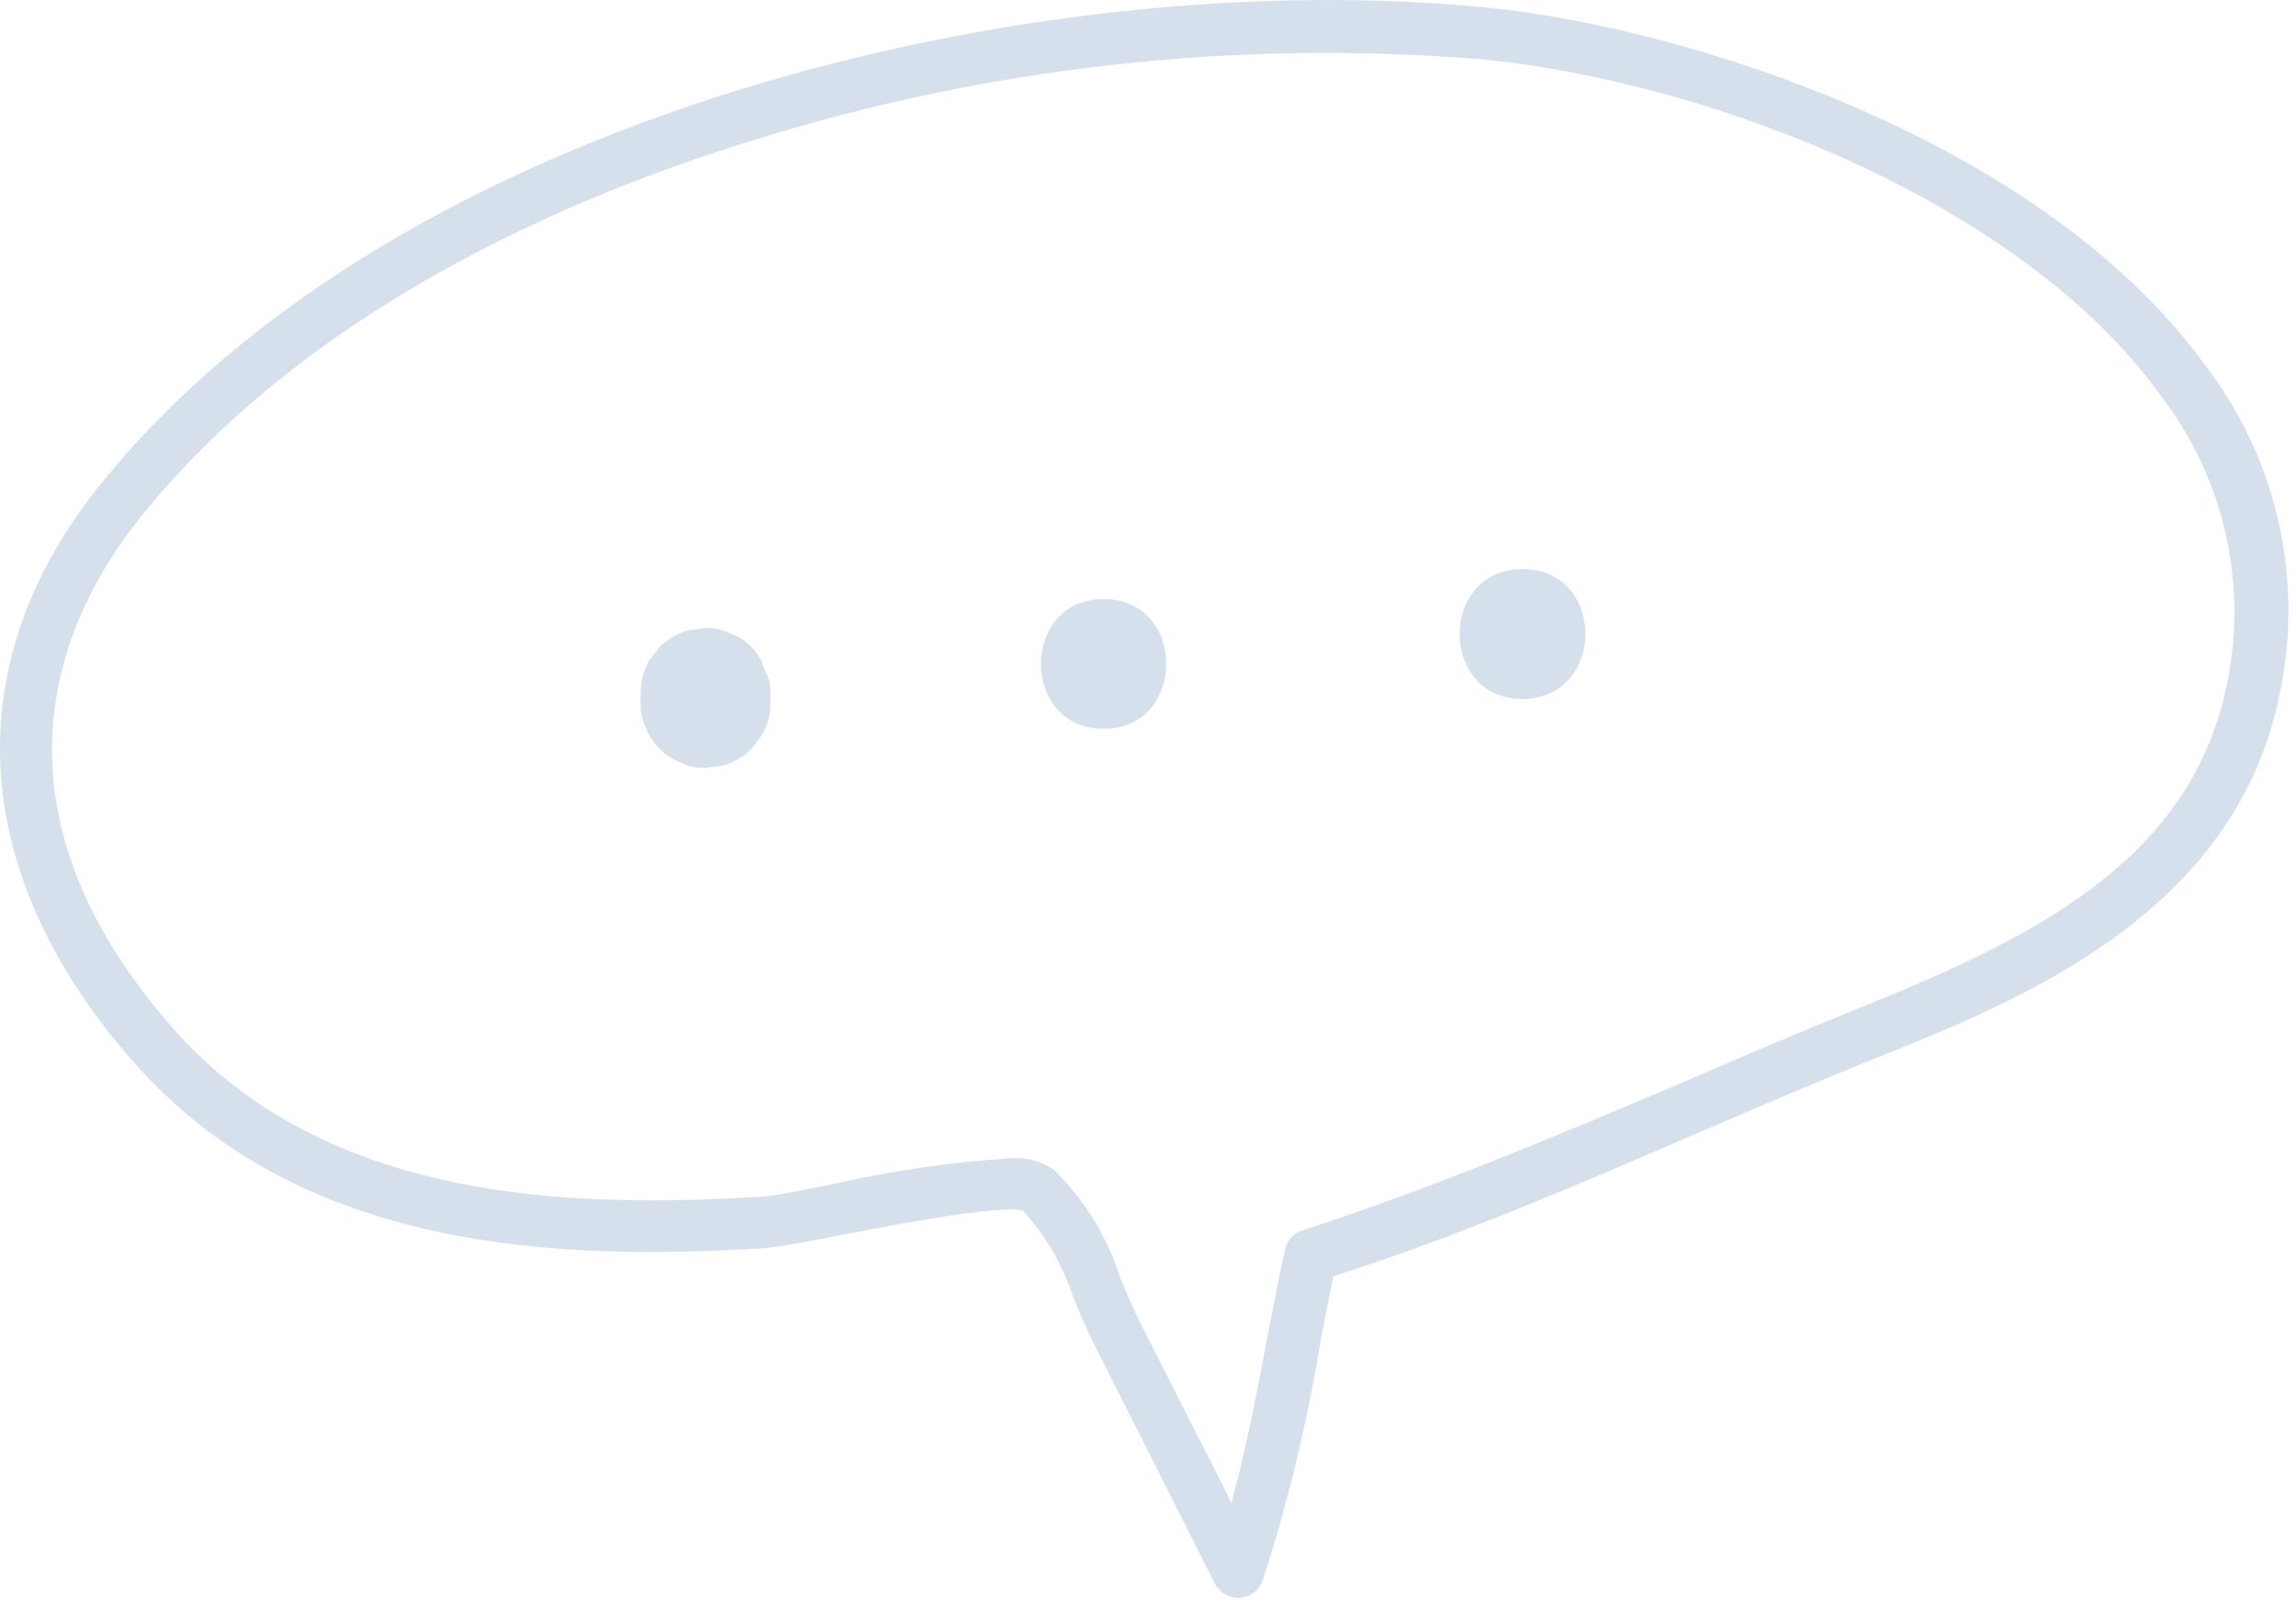 <?xml version="1.0" encoding="UTF-8"?> <svg xmlns="http://www.w3.org/2000/svg" width="110" height="77" viewBox="0 0 110 77" fill="none"> <path d="M59.322 76.562C59.091 76.562 58.864 76.499 58.667 76.379C58.469 76.259 58.309 76.087 58.202 75.882L52.342 64.252C51.992 63.552 51.692 62.822 51.402 62.122C50.909 60.591 50.09 59.186 49.002 58.002C47.852 57.722 42.832 58.692 40.382 59.162C38.632 59.502 37.252 59.762 36.552 59.812C26.732 60.412 14.442 59.962 6.472 50.972C-1.498 41.982 -2.138 31.902 4.722 23.322C18.932 5.542 49.602 -1.778 71.232 0.362C80.712 1.302 97.692 6.622 105.592 17.422C107.326 19.663 108.547 22.258 109.167 25.022C109.787 27.787 109.793 30.655 109.182 33.422C107.002 43.802 96.822 47.902 90.092 50.612C87.192 51.772 84.282 53.022 81.472 54.232C75.792 56.672 69.932 59.232 63.882 61.152C63.662 62.242 63.442 63.352 63.222 64.522C62.591 68.324 61.679 72.074 60.492 75.742C60.408 75.97 60.259 76.169 60.064 76.314C59.868 76.46 59.635 76.546 59.392 76.562H59.322ZM48.322 55.502C49.088 55.421 49.857 55.616 50.492 56.052V56.052C51.945 57.477 53.03 59.234 53.652 61.172C53.942 61.862 54.212 62.522 54.522 63.172L59.002 72.002C59.702 69.432 60.222 66.702 60.732 64.002C61.002 62.632 61.272 61.212 61.562 59.882C61.607 59.666 61.709 59.466 61.856 59.303C62.004 59.139 62.192 59.018 62.402 58.952C68.572 56.952 74.612 54.412 80.402 51.952C83.222 50.732 86.152 49.482 89.072 48.302C97.332 44.972 104.882 41.302 106.662 32.922C107.187 30.498 107.175 27.989 106.627 25.571C106.08 23.152 105.01 20.883 103.492 18.922C96.942 9.812 82.162 3.942 71.002 2.842C59.221 1.883 47.366 3.2 36.082 6.722C27.002 9.512 14.612 14.932 6.662 24.872C3.122 29.302 -1.338 38.382 8.352 49.342C15.612 57.522 27.162 57.912 36.422 57.342C36.952 57.342 38.422 57.032 39.932 56.732C42.709 56.099 45.531 55.688 48.372 55.502H48.322Z" fill="#8BA7C9" fill-opacity="0.35"></path> <path d="M36.612 32.052C36.504 31.654 36.294 31.292 36.002 31.002C35.727 30.709 35.384 30.489 35.002 30.362C34.632 30.172 34.219 30.079 33.802 30.092L32.972 30.202C32.455 30.348 31.984 30.623 31.602 31.002L31.112 31.632C30.836 32.108 30.691 32.65 30.692 33.202V33.682C30.671 34.098 30.761 34.512 30.952 34.882C31.096 35.257 31.318 35.598 31.602 35.882C31.886 36.166 32.227 36.388 32.602 36.532C32.972 36.723 33.386 36.813 33.802 36.792L34.632 36.682C35.15 36.537 35.622 36.261 36.002 35.882L36.482 35.252C36.768 34.778 36.916 34.235 36.912 33.682V33.202C36.918 32.798 36.814 32.401 36.612 32.052V32.052Z" fill="#8BA7C9" fill-opacity="0.35"></path> <path d="M52.872 28.702C48.872 28.702 48.872 34.922 52.872 34.922C56.872 34.922 56.882 28.702 52.872 28.702Z" fill="#8BA7C9" fill-opacity="0.35"></path> <path d="M72.932 27.272C68.932 27.272 68.932 33.492 72.932 33.492C76.932 33.492 77.002 27.272 72.932 27.272Z" fill="#8BA7C9" fill-opacity="0.35"></path> </svg> 